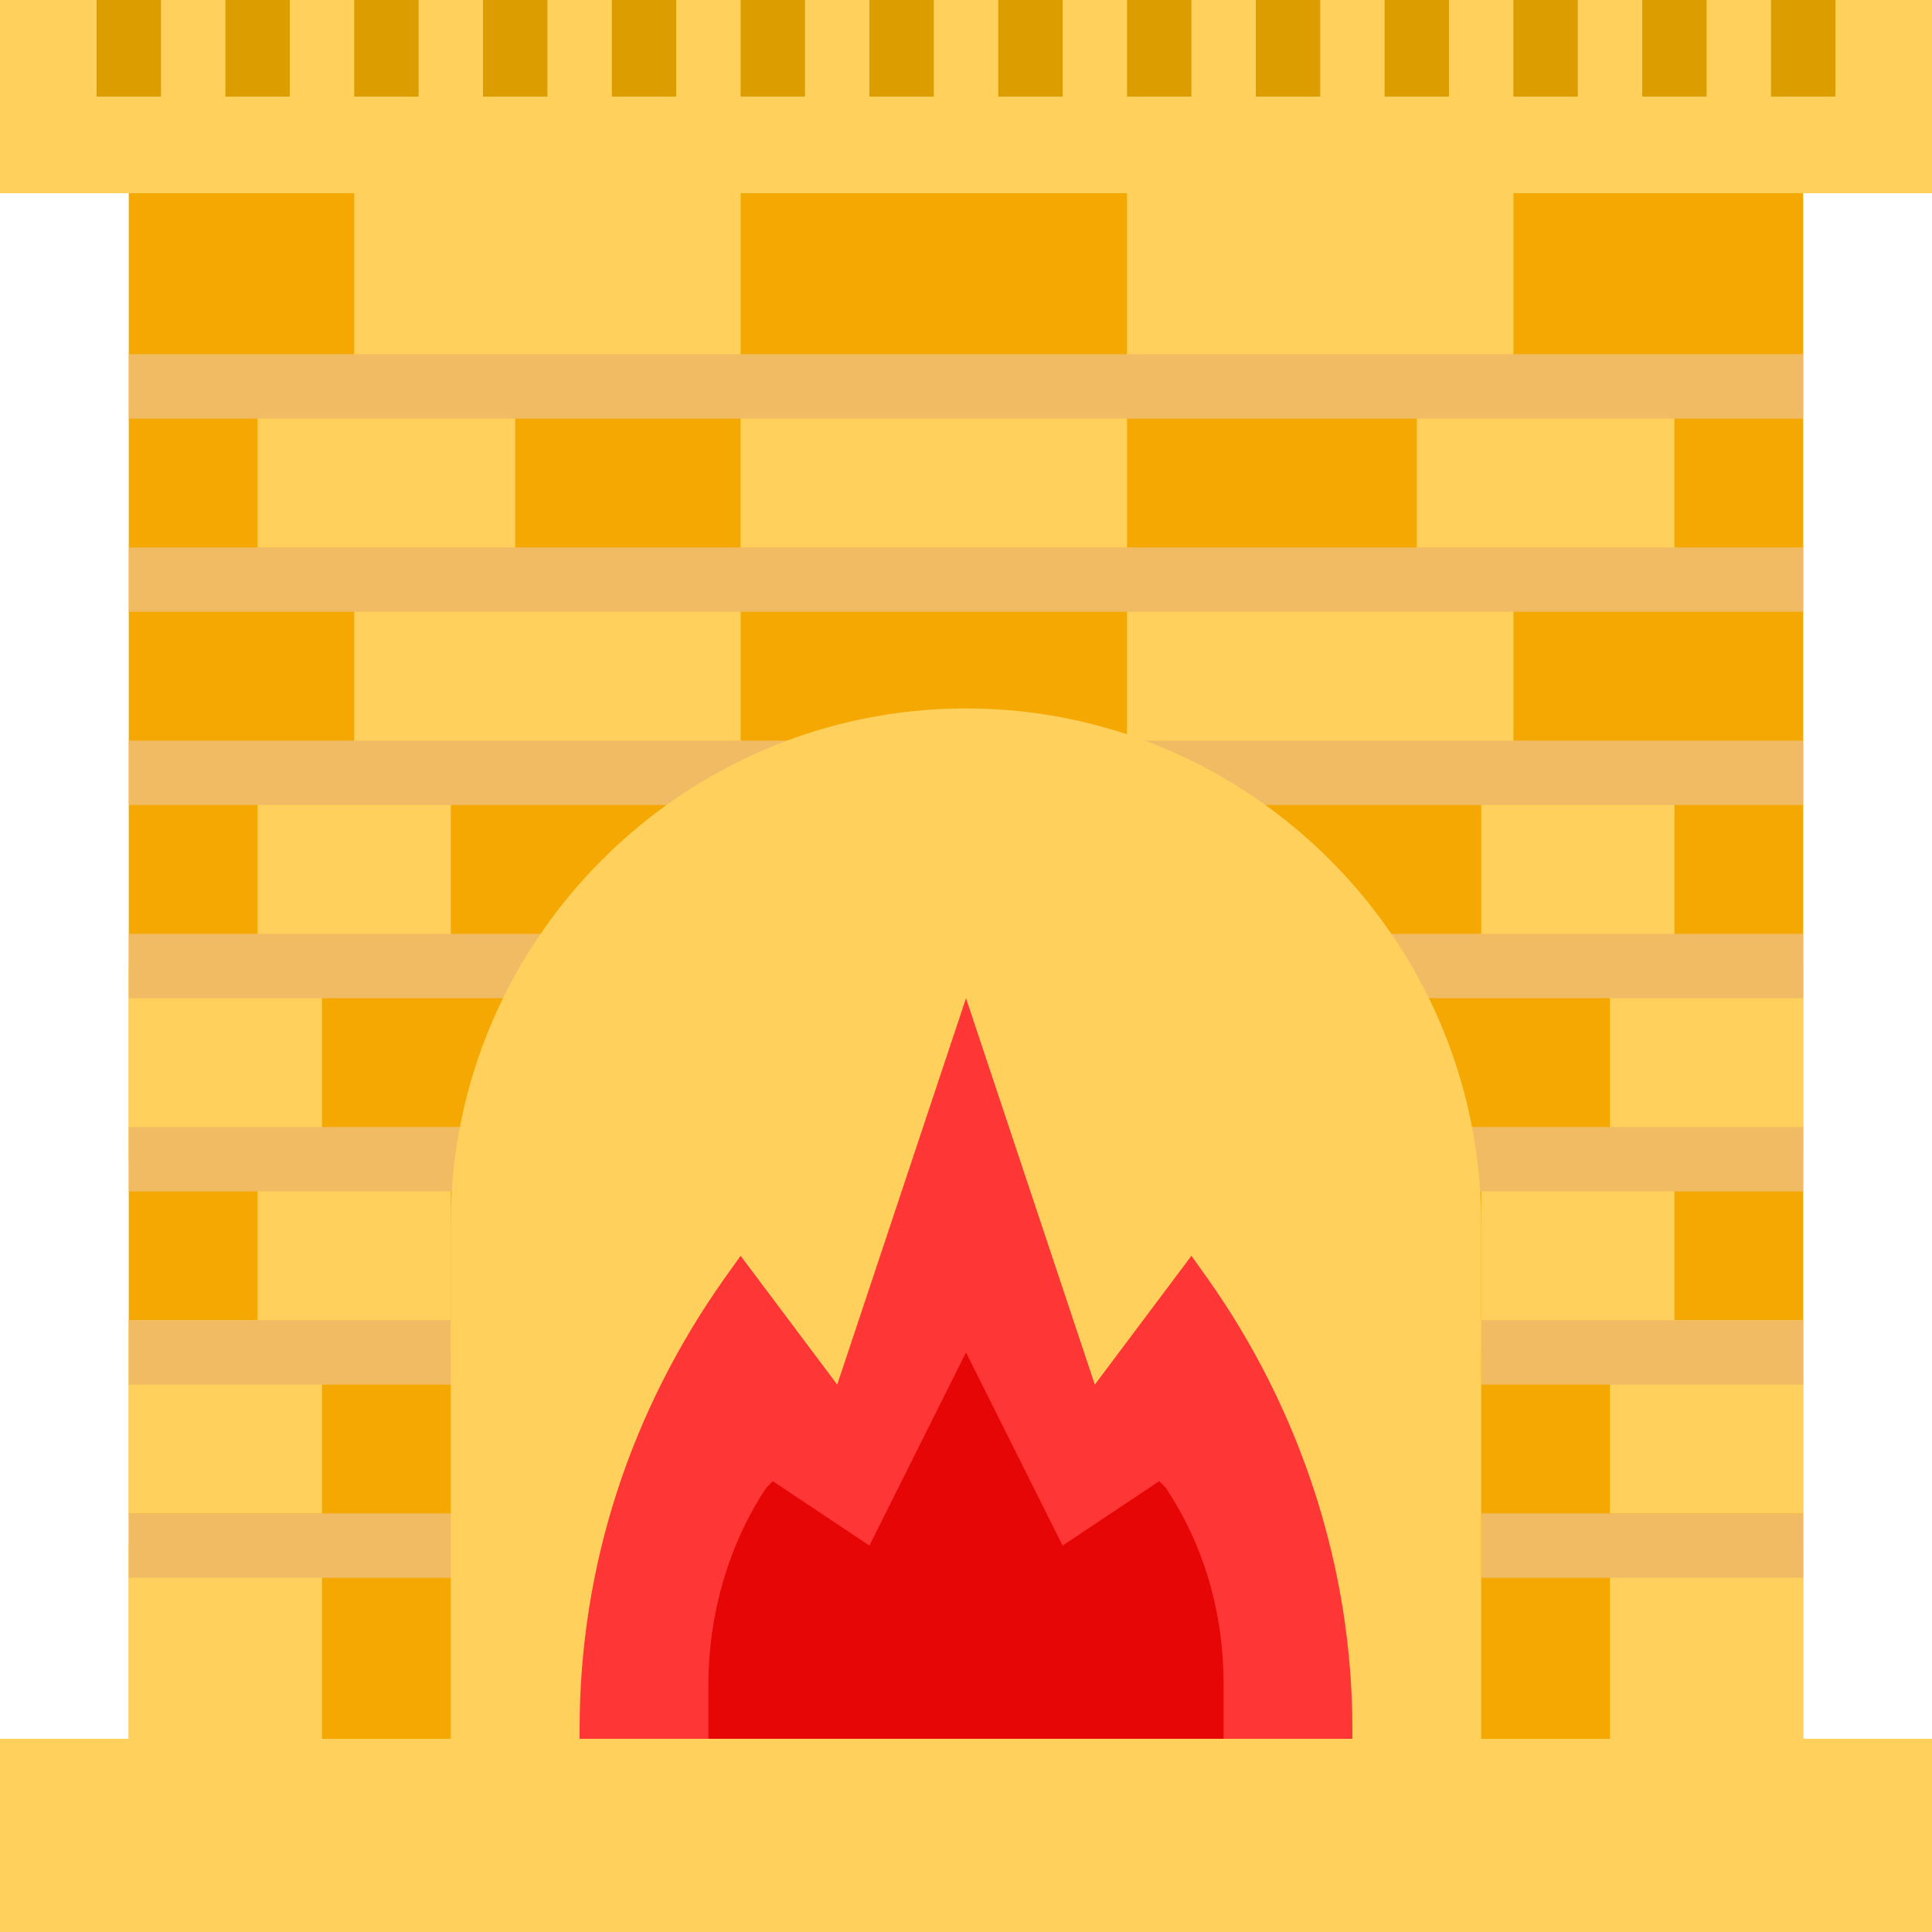 <svg width="48" height="48" viewBox="0 0 48 48" fill="none" xmlns="http://www.w3.org/2000/svg">
<path d="M44.799 4.8H3.199V43.2H44.799V4.8Z" fill="#F5A801"/>
<path d="M48 43.2H0V48H48V43.2Z" fill="#FFD15C"/>
<path d="M11.2 19.2H6.4V24H11.2V19.2Z" fill="#FFD15C"/>
<path d="M41.601 19.2H36.801V24H41.601V19.2Z" fill="#FFD15C"/>
<path d="M7.999 24H3.199V28.8H7.999V24Z" fill="#FFD15C"/>
<path d="M44.8 24H40V28.8H44.8V24Z" fill="#FFD15C"/>
<path d="M7.999 32.8H3.199V37.6H7.999V32.8Z" fill="#FFD15C"/>
<path d="M44.8 32.8H40V37.6H44.8V32.8Z" fill="#FFD15C"/>
<path d="M11.2 28.8H6.4V33.6H11.2V28.8Z" fill="#FFD15C"/>
<path d="M41.601 28.8H36.801V33.6H41.601V28.8Z" fill="#FFD15C"/>
<path d="M7.999 38.4H3.199V43.2H7.999V38.4Z" fill="#FFD15C"/>
<path d="M44.8 38.4H40V43.2H44.8V38.4Z" fill="#FFD15C"/>
<path d="M41.599 9.6H35.199V14.4H41.599V9.6Z" fill="#FFD15C"/>
<path d="M12.8 9.6H6.4V14.4H12.8V9.6Z" fill="#FFD15C"/>
<path d="M18.401 4.8H8.801V9.6H18.401V4.8Z" fill="#FFD15C"/>
<path d="M28 9.6H18.4V14.4H28V9.6Z" fill="#FFD15C"/>
<path d="M37.6 4.8H28V9.6H37.6V4.8Z" fill="#FFD15C"/>
<path d="M18.401 14.4H8.801V19.2H18.401V14.4Z" fill="#FFD15C"/>
<path d="M37.6 14.4H28V19.2H37.6V14.4Z" fill="#FFD15C"/>
<path d="M48 0H0V4.8H48V0Z" fill="#FFD15C"/>
<path d="M4 0H2.4V2.4H4V0Z" fill="#DB9D00"/>
<path d="M7.2 0H5.6V2.4H7.2V0Z" fill="#DB9D00"/>
<path d="M10.401 0H8.801V2.4H10.401V0Z" fill="#DB9D00"/>
<path d="M13.6 0H12V2.4H13.6V0Z" fill="#DB9D00"/>
<path d="M16.801 0H15.201V2.4H16.801V0Z" fill="#DB9D00"/>
<path d="M20 0H18.4V2.4H20V0Z" fill="#DB9D00"/>
<path d="M23.2 0H21.6V2.4H23.2V0Z" fill="#DB9D00"/>
<path d="M26.401 0H24.801V2.4H26.401V0Z" fill="#DB9D00"/>
<path d="M29.6 0H28V2.4H29.6V0Z" fill="#DB9D00"/>
<path d="M32.801 0H31.201V2.4H32.801V0Z" fill="#DB9D00"/>
<path d="M36 0H34.4V2.4H36V0Z" fill="#DB9D00"/>
<path d="M39.2 0H37.6V2.4H39.2V0Z" fill="#DB9D00"/>
<path d="M42.401 0H40.801V2.4H42.401V0Z" fill="#DB9D00"/>
<path d="M45.6 0H44V2.4H45.6V0Z" fill="#DB9D00"/>
<path d="M11.201 37.6H3.201V39.2H11.201V37.6Z" fill="#F1BB63"/>
<path d="M11.201 32.8H3.201V34.4H11.201V32.8Z" fill="#F1BB63"/>
<path d="M12.001 28H3.201V29.6H12.001V28Z" fill="#F1BB63"/>
<path d="M13.601 23.2H3.201V24.8H13.601V23.2Z" fill="#F1BB63"/>
<path d="M44.801 37.6H36.801V39.2H44.801V37.6Z" fill="#F1BB63"/>
<path d="M44.801 32.8H36.801V34.4H44.801V32.8Z" fill="#F1BB63"/>
<path d="M44.8 28H36V29.6H44.8V28Z" fill="#F1BB63"/>
<path d="M44.8 23.2H34.4V24.8H44.8V23.2Z" fill="#F1BB63"/>
<path d="M44.801 18.4H3.201V20H44.801V18.4Z" fill="#F1BB63"/>
<path d="M44.801 13.6H3.201V15.2H44.801V13.6Z" fill="#F1BB63"/>
<path d="M44.801 8.8H3.201V10.4H44.801V8.8Z" fill="#F1BB63"/>
<path d="M23.999 17.6C31.039 17.6 36.799 23.36 36.799 30.4V43.2H11.199V30.4C11.199 23.36 16.959 17.6 23.999 17.6Z" fill="#FFD15C"/>
<path d="M33.6 43.2V42.96C33.6 38.96 32.32 35.04 30 31.76L29.6 31.2L27.2 34.4L24 24.8L20.8 34.4L18.4 31.2L18 31.76C15.68 35.04 14.4 38.88 14.4 42.96V43.2H33.6Z" fill="#FF3636"/>
<path d="M30.4 43.2V41.84C30.4 40.08 29.92 38.4 28.96 36.96L28.8 36.8L26.4 38.4L24 33.6L21.6 38.4L19.2 36.8L19.04 36.96C18.08 38.4 17.6 40.16 17.6 41.84V43.2H30.4Z" fill="#E60606"/>
</svg>
